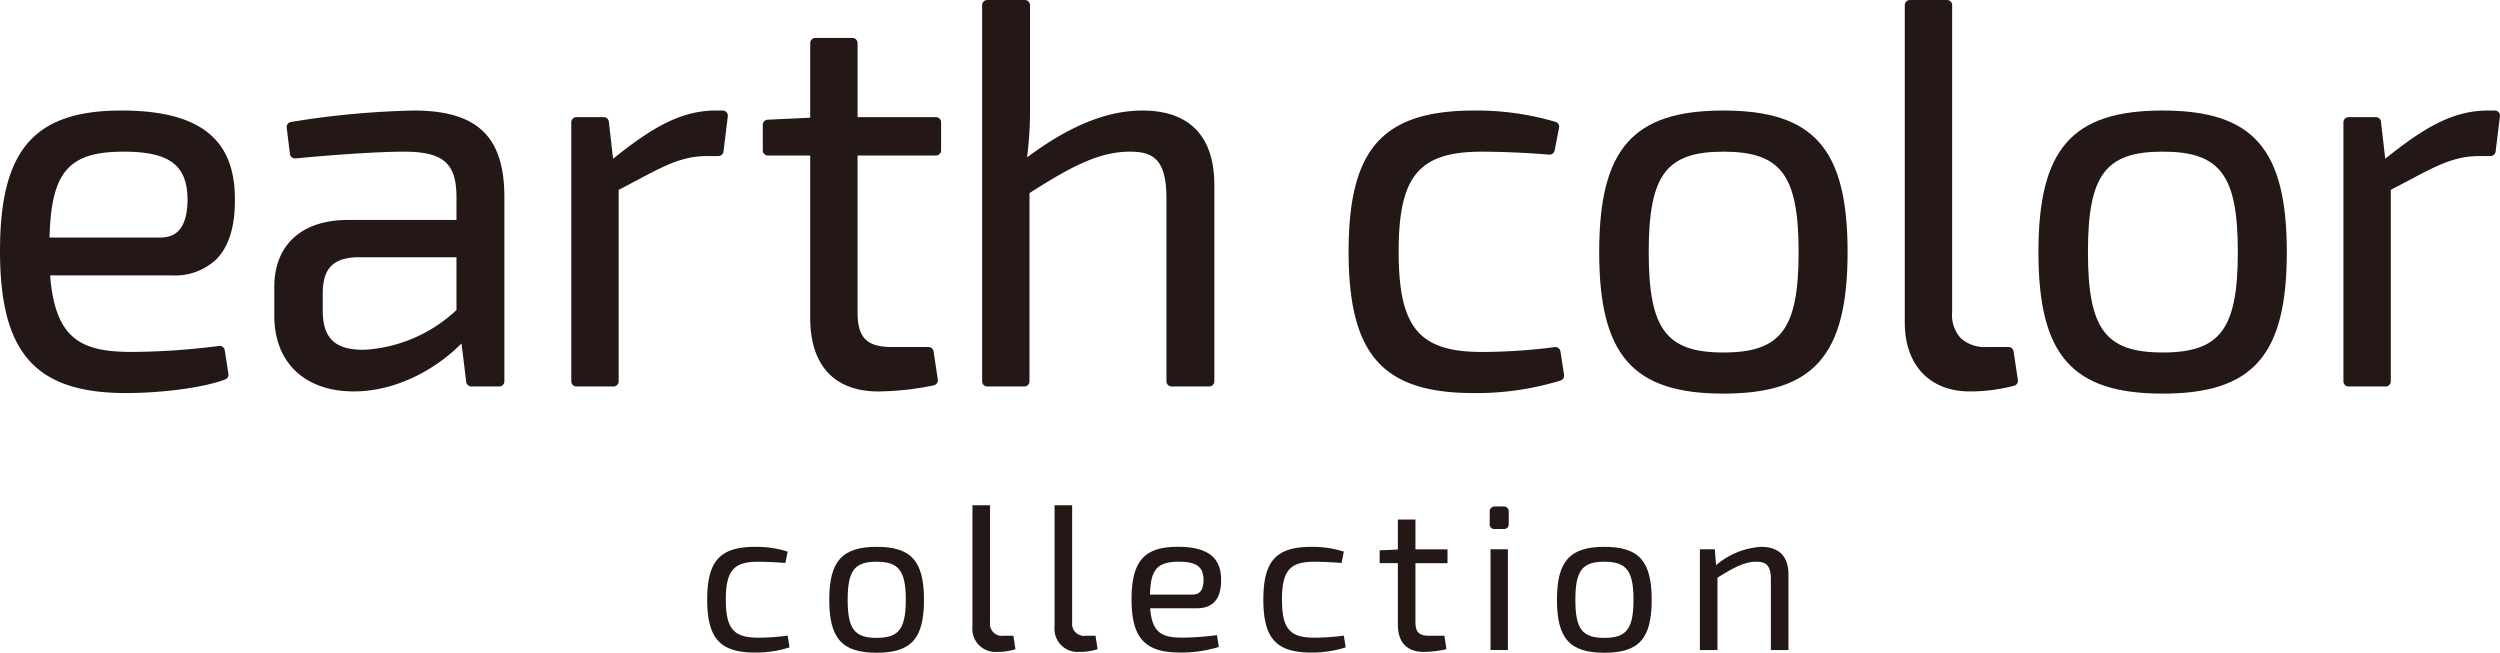 <svg id="レイヤー_1" data-name="レイヤー 1" xmlns="http://www.w3.org/2000/svg" viewBox="0 0 310 80.938">
  <defs>
    <style>
      .cls-1 {
        fill: #231815;
      }
    </style>
  </defs>
  <title>ai_product_02_01</title>
  <g>
    <path class="cls-1" d="M423.9,317.1a13.638,13.638,0,0,1-4.283.642c-4.31,0-5.926-1.745-5.926-6.566s1.616-6.541,5.951-6.541a12.662,12.662,0,0,1,4.027.59l-.282,1.411c-1.129-.1-2.514-.154-3.386-.154-2.976,0-4,1.052-4,4.694,0,3.668,1.026,4.72,4,4.72a26.688,26.688,0,0,0,3.668-.257Z" transform="translate(-325.999 -236.825)"/>
    <path class="cls-1" d="M440.574,311.2c0,4.8-1.565,6.566-5.874,6.566-4.284,0-5.874-1.771-5.874-6.566,0-4.771,1.59-6.566,5.874-6.566C439.009,304.63,440.574,306.426,440.574,311.2Zm-9.465,0c0,3.643.872,4.72,3.591,4.72s3.617-1.077,3.617-4.72-.9-4.72-3.617-4.72S431.109,307.554,431.109,311.2Z" transform="translate(-325.999 -236.825)"/>
    <path class="cls-1" d="M448.761,313.992a1.489,1.489,0,0,0,1.693,1.667h1.206l.257,1.667a7.208,7.208,0,0,1-2.283.334,2.867,2.867,0,0,1-3.052-3.181v-15h2.18Z" transform="translate(-325.999 -236.825)"/>
    <path class="cls-1" d="M458.946,313.992a1.489,1.489,0,0,0,1.693,1.667h1.205l.257,1.667a7.206,7.206,0,0,1-2.283.334,2.867,2.867,0,0,1-3.052-3.181v-15h2.18Z" transform="translate(-325.999 -236.825)"/>
    <path class="cls-1" d="M468.619,312.248c.231,2.976,1.385,3.643,3.95,3.643a34.453,34.453,0,0,0,4.335-.309l.231,1.463a15.528,15.528,0,0,1-4.848.692c-4.309,0-5.977-1.8-5.977-6.593,0-4.9,1.719-6.515,5.746-6.515,3.771,0,5.36,1.385,5.36,4.078.026,2.231-.9,3.54-2.975,3.54Zm5.259-1.693c1.128,0,1.359-.923,1.359-1.847-.026-1.59-.847-2.231-3.078-2.231-2.616,0-3.488.924-3.565,4.078Z" transform="translate(-325.999 -236.825)"/>
    <path class="cls-1" d="M492.863,317.1a13.642,13.642,0,0,1-4.283.642c-4.31,0-5.926-1.745-5.926-6.566s1.616-6.541,5.951-6.541a12.664,12.664,0,0,1,4.027.59l-.283,1.411c-1.128-.1-2.514-.154-3.385-.154-2.977,0-4,1.052-4,4.694,0,3.668,1.025,4.72,4,4.72a26.7,26.7,0,0,0,3.668-.257Z" transform="translate(-325.999 -236.825)"/>
    <path class="cls-1" d="M501.512,313.992c0,1.205.461,1.667,1.692,1.667h1.9l.257,1.667a13.068,13.068,0,0,1-2.821.334c-2.1,0-3.206-1.205-3.206-3.386v-7.618h-2.257v-1.59l2.257-.1v-3.719h2.181v3.693h3.975v1.719h-3.975Z" transform="translate(-325.999 -236.825)"/>
    <path class="cls-1" d="M512.416,299.628a.6.6,0,0,1,.666.667v1.462c0,.462-.205.667-.666.667H511.39a.586.586,0,0,1-.667-.667v-1.462a.608.608,0,0,1,.667-.667Zm-1.591,17.8V304.938h2.154V317.43Z" transform="translate(-325.999 -236.825)"/>
    <path class="cls-1" d="M530.809,311.2c0,4.8-1.564,6.566-5.874,6.566-4.283,0-5.874-1.771-5.874-6.566,0-4.771,1.591-6.566,5.874-6.566C529.244,304.63,530.809,306.426,530.809,311.2Zm-9.465,0c0,3.643.872,4.72,3.591,4.72s3.617-1.077,3.617-4.72-.9-4.72-3.617-4.72S521.344,307.554,521.344,311.2Z" transform="translate(-325.999 -236.825)"/>
    <path class="cls-1" d="M538.79,306.912a9.483,9.483,0,0,1,5.592-2.282c2.206,0,3.386,1.18,3.386,3.437v9.363h-2.18v-8.747c0-1.667-.514-2.206-1.8-2.206-1.487,0-2.821.744-4.822,1.975v8.979h-2.181V304.938h1.848Z" transform="translate(-325.999 -236.825)"/>
  </g>
  <g>
    <path class="cls-1" d="M352.821,268.983c1.568-1.585,2.344-4.116,2.305-7.515,0-7.462-4.468-10.938-14.062-10.938-10.841,0-15.065,4.883-15.065,17.416,0,12.679,4.392,17.619,15.666,17.619,3.719,0,9.139-.527,12.248-1.683a.642.642,0,0,0,.41-.7l-.453-2.925a.641.641,0,0,0-.719-.537,87.484,87.484,0,0,1-10.751.744c-6.252,0-9.551-1.471-10.187-9.491h15.066A7.475,7.475,0,0,0,352.821,268.983Zm-3.567-7.515c0,4.315-1.966,4.814-3.445,4.814H332.141c.211-8.16,2.369-10.65,9.19-10.65C346.967,255.632,349.188,257.271,349.254,261.468Z" transform="translate(-325.999 -236.825)"/>
    <path class="cls-1" d="M377.284,250.531a107.276,107.276,0,0,0-15.2,1.417.641.641,0,0,0-.534.712l.4,3.249a.642.642,0,0,0,.7.56c5.533-.524,10.554-.836,13.43-.836,4.874,0,6.52,1.421,6.52,5.632V264.1h-13.47c-5.709,0-9.117,3.095-9.117,8.278v3.614c0,5.779,3.775,9.369,9.852,9.369,5.569,0,10.522-3.048,13.361-5.953l.585,4.776a.642.642,0,0,0,.637.564H387.9a.642.642,0,0,0,.642-.642V261.264C388.539,253.741,385.173,250.531,377.284,250.531Zm5.317,18.194v6.544a18.209,18.209,0,0,1-11.4,4.926l-.2,0c-3.492,0-4.982-1.46-4.982-4.882V273.2c0-3,1.227-4.343,4.118-4.472Z" transform="translate(-325.999 -236.825)"/>
    <path class="cls-1" d="M442.055,251.349h-9.716v-9.178a.641.641,0,0,0-.642-.642h-4.589a.642.642,0,0,0-.642.642v9.25l-5.269.245a.642.642,0,0,0-.612.641v3.161a.642.642,0,0,0,.642.642h5.239v20.156c0,5.866,3,9.1,8.449,9.1a35.663,35.663,0,0,0,6.89-.762.641.641,0,0,0,.483-.719l-.526-3.484a.642.642,0,0,0-.634-.546h-4.476c-3.186,0-4.315-1.134-4.315-4.336V256.11h9.716a.642.642,0,0,0,.642-.642v-3.477A.642.642,0,0,0,442.055,251.349Z" transform="translate(-325.999 -236.825)"/>
    <path class="cls-1" d="M467.66,250.531c-4.394,0-9.075,1.9-14.305,5.811a46.53,46.53,0,0,0,.368-6.26V237.467a.642.642,0,0,0-.642-.642h-4.656a.642.642,0,0,0-.642.642v46.64a.642.642,0,0,0,.642.642h4.589a.641.641,0,0,0,.641-.642V260.77c5.322-3.408,8.716-5.138,12.467-5.138,2.859,0,4.515.944,4.515,5.768v22.706a.642.642,0,0,0,.642.642h4.656a.642.642,0,0,0,.642-.642V259.763C476.577,253.723,473.494,250.531,467.66,250.531Z" transform="translate(-325.999 -236.825)"/>
    <path class="cls-1" d="M518.769,279.867a70.85,70.85,0,0,1-9.008.6c-7.819,0-10.329-3.025-10.329-12.451,0-9.374,2.51-12.382,10.329-12.382,2.027,0,5.387.113,8.326.365a.646.646,0,0,0,.684-.516l.551-2.811a.642.642,0,0,0-.42-.73,34.6,34.6,0,0,0-10.077-1.411c-11.372,0-15.6,4.739-15.6,17.483,0,12.794,4.21,17.552,15.533,17.552a35.327,35.327,0,0,0,10.753-1.559.641.641,0,0,0,.432-.707l-.448-2.9A.642.642,0,0,0,518.769,279.867Z" transform="translate(-325.999 -236.825)"/>
    <path class="cls-1" d="M539.7,250.531c-11.225,0-15.4,4.757-15.4,17.552s4.174,17.551,15.4,17.551,15.4-4.757,15.4-17.551S550.925,250.531,539.7,250.531Zm9.327,17.552c0,9.542-2.179,12.451-9.327,12.451-7.1,0-9.259-2.909-9.259-12.451s2.163-12.451,9.259-12.451C546.847,255.632,549.026,258.541,549.026,268.083Z" transform="translate(-325.999 -236.825)"/>
    <path class="cls-1" d="M575.05,279.851h-2.671a4.408,4.408,0,0,1-3.281-1.13,4.262,4.262,0,0,1-1.033-3.205V237.467a.641.641,0,0,0-.642-.642h-4.59a.642.642,0,0,0-.642.642v39.344c0,5.274,3.084,8.551,8.049,8.551a21.35,21.35,0,0,0,5.553-.719.642.642,0,0,0,.426-.7l-.535-3.543A.641.641,0,0,0,575.05,279.851Z" transform="translate(-325.999 -236.825)"/>
    <path class="cls-1" d="M594.163,250.531c-11.226,0-15.4,4.757-15.4,17.552s4.174,17.551,15.4,17.551,15.4-4.757,15.4-17.551S605.389,250.531,594.163,250.531Zm0,30c-7.1,0-9.259-2.909-9.259-12.451s2.163-12.451,9.259-12.451c7.147,0,9.326,2.909,9.326,12.451S601.311,280.534,594.163,280.534Z" transform="translate(-325.999 -236.825)"/>
    <path class="cls-1" d="M635.838,250.747a.641.641,0,0,0-.48-.216H634.5c-4.393,0-8.008,2.191-12.733,5.981l-.526-4.594a.641.641,0,0,0-.637-.568h-3.378a.642.642,0,0,0-.642.642v32.115a.642.642,0,0,0,.642.642h4.589a.642.642,0,0,0,.642-.642V260.367c.773-.4,1.486-.778,2.154-1.133,3.591-1.906,5.759-3.057,8.822-3.057h1.388a.642.642,0,0,0,.637-.564l.534-4.363A.642.642,0,0,0,635.838,250.747Z" transform="translate(-325.999 -236.825)"/>
    <path class="cls-1" d="M415.61,250.531h-.853c-4.394,0-8.009,2.191-12.734,5.981l-.526-4.594a.641.641,0,0,0-.637-.568h-3.379a.642.642,0,0,0-.642.642v32.115a.642.642,0,0,0,.642.642h4.59a.642.642,0,0,0,.642-.642V260.367c.773-.4,1.486-.778,2.153-1.133,3.591-1.906,5.759-3.057,8.821-3.057h1.389a.642.642,0,0,0,.637-.564l.535-4.363a.641.641,0,0,0-.637-.72Z" transform="translate(-325.999 -236.825)"/>
  </g>
</svg>
